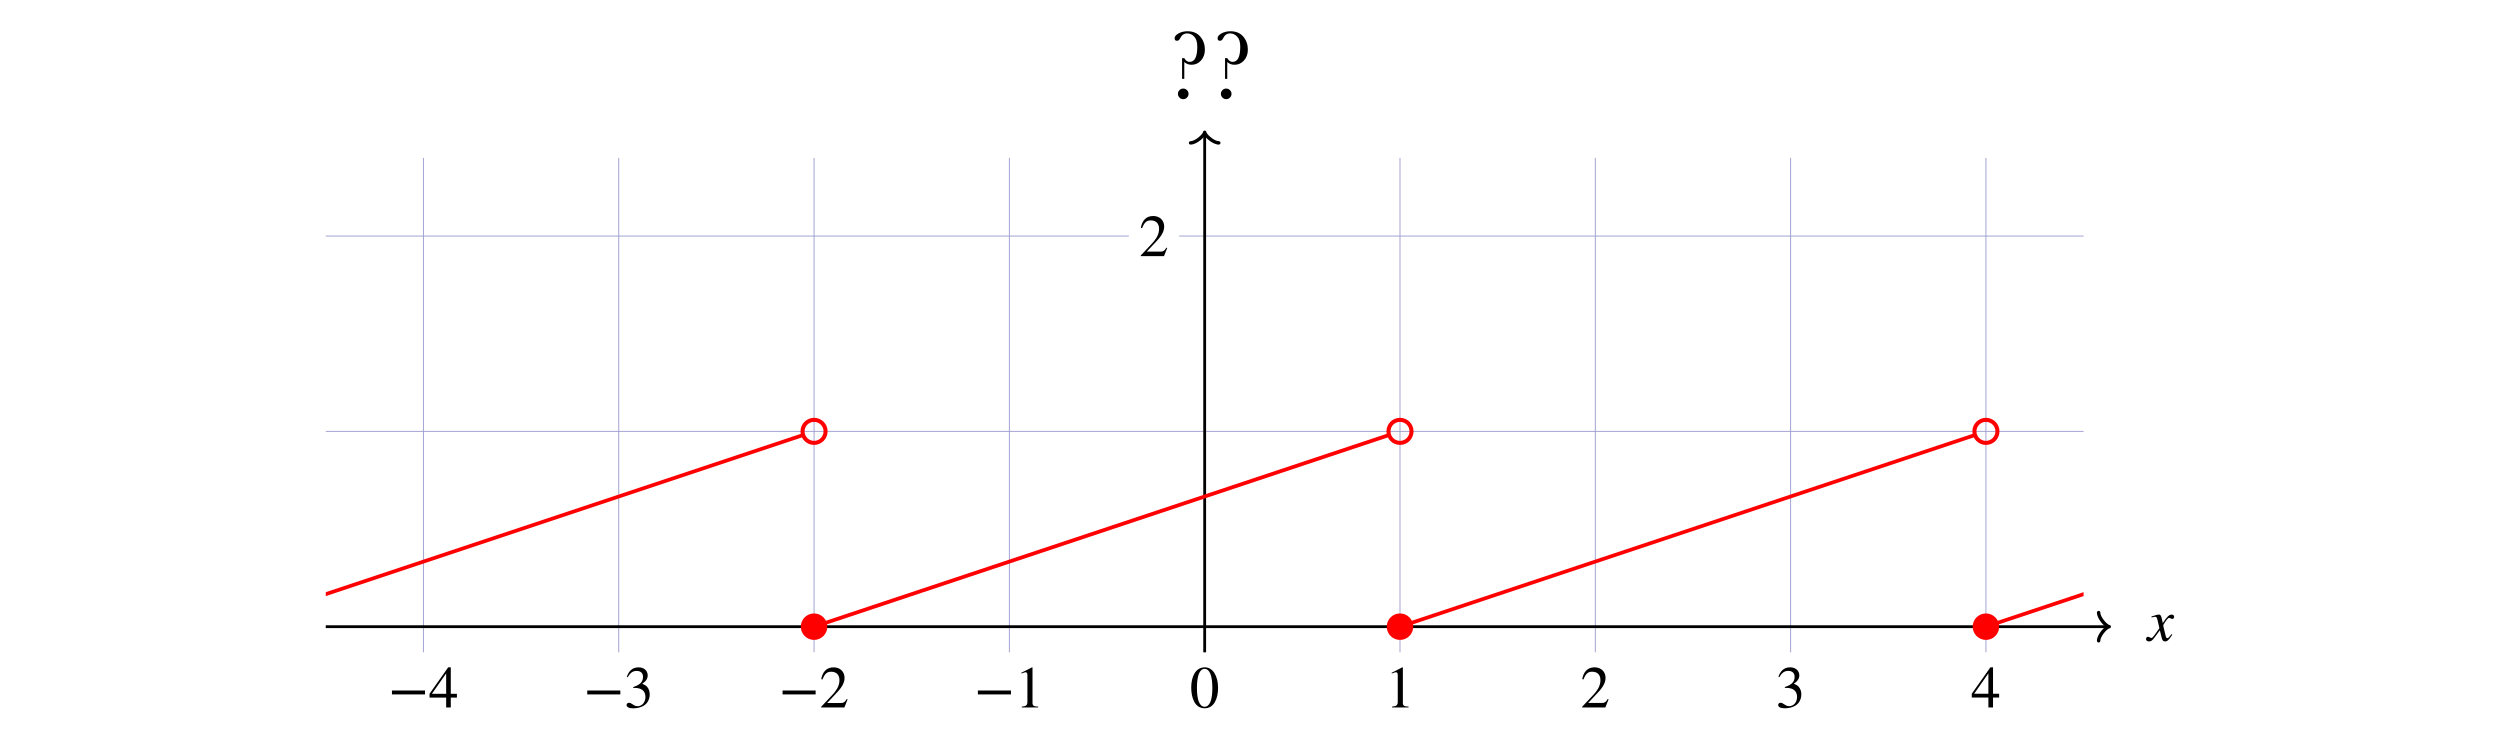 <svg xmlns="http://www.w3.org/2000/svg" xmlns:xlink="http://www.w3.org/1999/xlink" id="svg11916" width="800" height="236.662" preserveAspectRatio="none" version="1.1" viewBox="-104.248 -50.537 800 236.662"><style id="style11778" type="text/css">.grid-thin{stroke:#9e9ed1;stroke-width:.3}.axes{stroke:#000;stroke-width:.9}.axis-arrow{stroke-width:1.1;stroke:#000;fill:none;stroke-linecap:round;stroke-linejoin:round}.notch-labels-out-grid{stroke:none;fill:#000}.dots-open-thin{stroke-width:1.3;stroke:red;fill:none}.dots-full-thin{stroke-width:1.1;stroke:red;fill:red}.none{display:none}</style><defs id="defs11790"><path id="STIXWEBMAINI-78" stroke-width="1" d="m243 355 12-57c70 107 107 143 151 143 24 0 41-15 41-37 0-21-14-36-34-36-19 0-28 17-52 17-18 0-54-44-98-121 0-7 2-21 8-45l32-134c7-28 16-41 30-41 13 0 24 10 47 40 9 12 13 18 21 28l15-9C358 13 332-11 294-11c-32 0-47 18-59 68l-29 119-88-119C74-2 54-11 23-11S-27 5-27 31c0 20 14 36 34 36 9 0 19-4 32-11 10-6 20-9 26-9 11 0 30 19 51 49l82 116-28 124c-14 60-21 68-46 68-8 0-20-2-39-7l-18-5-3 16 11 4c61 22 94 29 117 29 25 0 37-18 51-86Z"/><path id="STIXWEBMAIN-2212" stroke-width="1" d="M621 220H64v66h557v-66Z"/><path id="STIXWEBMAIN-34" stroke-width="1" d="M473 167H370V0h-78v167H12v64l314 445h44V231h103v-64zm-181 64v343L52 231h240Z"/><path id="STIXWEBMAIN-33" stroke-width="1" d="m61 510-16 4c29 95 92 162 196 162 93 0 156-55 156-137 0-48-26-98-93-138 44-19 62-31 83-53 28-31 44-77 44-129 0-53-17-102-46-140-48-64-143-93-232-93C80-14 41 7 41 43c0 21 18 36 41 36 17 0 33-6 61-26 37-26 58-31 86-31 74 0 130 68 130 153 0 76-35 125-104 145-22 7-45 10-102 10v14c38 13 64 24 84 36 49 28 81 73 81 134 0 68-42 102-108 102-62 0-108-32-149-106Z"/><path id="STIXWEBMAIN-32" stroke-width="1" d="M474 137 420 0H29v12l178 189c94 99 130 175 130 260 0 91-54 141-139 141-72 0-107-32-147-130l-21 5c21 117 85 199 208 199 113 0 185-77 185-176 0-79-39-154-128-248L130 76h234c42 0 63 11 96 67Z"/><path id="STIXWEBMAIN-31" stroke-width="1" d="M394 0H118v15c74 4 95 25 95 80v449c0 34-9 49-30 49-10 0-27-5-45-12l-27-10v14l179 91 9-3V76c0-43 20-61 95-61V0Z"/><path id="STIXWEBMAIN-30" stroke-width="1" d="M476 330c0-172-63-344-226-344C79-14 24 172 24 336c0 177 69 340 230 340 131 0 222-141 222-346zm-96-5c0 208-44 325-132 325-83 0-128-118-128-321S164 12 250 12c85 0 130 115 130 313Z"/><clipPath id="trbl_clip_0_562.5_168.75_0"><path id="path11780" d="M0 0h562.5v168.75H0Z"/></clipPath></defs><g id="grid"><path id="path11794" d="M31.25 158.197V0" class="grid-thin"/><path id="path11796" d="M93.75 158.197V0" class="grid-thin"/><path id="path11798" d="M156.25 158.197V0" class="grid-thin"/><path id="path11800" d="M218.75 158.197V0" class="grid-thin"/><path id="path11802" d="M281.25 158.197V0" class="grid-thin"/><path id="path11804" d="M343.75 158.197V0" class="grid-thin"/><path id="path11806" d="M406.25 158.197V0" class="grid-thin"/><path id="path11808" d="M468.75 158.197V0" class="grid-thin"/><path id="path11810" d="M531.25 158.197V0" class="grid-thin"/><path id="path11812" d="M0 150h562.5" class="grid-thin"/><path id="path11814" d="M0 87.5h562.5" class="grid-thin"/><path id="path11816" d="M0 25h256.972m16.081 0H562.5" class="grid-thin"/></g><g id="axes"><path id="path11819" d="M0 150h570.697" class="axes"/><path id="path11821" d="M281.25 158.197V-8.197" class="axes"/></g><g id="axes arrows"><path id="path11824" d="M567.316 145.492c0 1.803 2.536 4.508 3.381 4.508-.845 0-3.381 2.705-3.381 4.508" class="axis-arrow"/><path id="path11826" d="M276.742-4.816c1.803 0 4.508-2.536 4.508-3.381 0 .845 2.705 3.381 4.508 3.381" class="axis-arrow"/></g><g id="axes labels"><g id="g11831" style="stroke:none;fill:#000" transform="matrix(.019 0 0 -.019 582.993 154.51)"><use xlink:href="#STIXWEBMAINI-78" id="use11829" x="0" y="0"/></g></g><g id="graphs"><g id="g11855" clip-path="url(#trbl_clip_0_562.5_168.75_0)"><path id="path11837" d="m-31.25 150 184.002-61.334m6.996 60.168 180.504-60.168m6.996 60.168 180.504-60.168m6.996 60.168L718.75 87.5" style="stroke:red;stroke-width:1.2;fill:none"/><circle id="circle11841" cx="156.25" cy="87.5" r="3.688" class="dots-open-thin"/><circle id="circle11843" cx="156.25" cy="150" r="3.688" class="dots-full-thin"/><circle id="circle11845" cx="343.75" cy="87.5" r="3.688" class="dots-open-thin"/><circle id="circle11847" cx="343.75" cy="150" r="3.688" class="dots-full-thin"/><circle id="circle11849" cx="531.25" cy="87.5" r="3.688" class="dots-open-thin"/><circle id="circle11851" cx="531.25" cy="150" r="3.688" class="dots-full-thin"/></g></g><g id="notch labels"><g id="g11862" class="notch-labels-out-grid" transform="matrix(.019 0 0 -.019 19.959 175.858)"><use xlink:href="#STIXWEBMAIN-2212" id="use11858" x="0" y="0"/><use xlink:href="#STIXWEBMAIN-34" id="use11860" x="685" y="0"/></g><g id="g11868" class="notch-labels-out-grid" transform="matrix(.019 0 0 -.019 82.459 175.858)"><use xlink:href="#STIXWEBMAIN-2212" id="use11864" x="0" y="0"/><use xlink:href="#STIXWEBMAIN-33" id="use11866" x="685" y="0"/></g><g id="g11874" class="notch-labels-out-grid" transform="matrix(.019 0 0 -.019 144.959 175.858)"><use xlink:href="#STIXWEBMAIN-2212" id="use11870" x="0" y="0"/><use xlink:href="#STIXWEBMAIN-32" id="use11872" x="685" y="0"/></g><g id="g11880" class="notch-labels-out-grid" transform="matrix(.019 0 0 -.019 207.459 175.858)"><use xlink:href="#STIXWEBMAIN-2212" id="use11876" x="0" y="0"/><use xlink:href="#STIXWEBMAIN-31" id="use11878" x="685" y="0"/></g><g id="g11884" class="notch-labels-out-grid" transform="matrix(.019 0 0 -.019 276.488 175.849)"><use xlink:href="#STIXWEBMAIN-30" id="use11882" x="0" y="0"/></g><g id="g11888" class="notch-labels-out-grid" transform="matrix(.019 0 0 -.019 338.988 175.849)"><use xlink:href="#STIXWEBMAIN-31" id="use11886" x="0" y="0"/></g><g id="g11892" class="notch-labels-out-grid" transform="matrix(.019 0 0 -.019 401.488 175.849)"><use xlink:href="#STIXWEBMAIN-32" id="use11890" x="0" y="0"/></g><g id="g11896" class="notch-labels-out-grid" transform="matrix(.019 0 0 -.019 463.988 175.849)"><use xlink:href="#STIXWEBMAIN-33" id="use11894" x="0" y="0"/></g><g id="g11900" class="notch-labels-out-grid" transform="matrix(.019 0 0 -.019 526.488 175.849)"><use xlink:href="#STIXWEBMAIN-34" id="use11898" x="0" y="0"/></g><g id="g11904" class="notch-labels-out-grid" transform="matrix(.019 0 0 -.019 260.25 31.428)"><use xlink:href="#STIXWEBMAIN-32" id="use11902" x="0" y="0"/></g></g><g id="ze_g" transform="translate(308.363 -7.353)"><path id="ze_path" d="M-33.636-17.956h-.711v-6.634h.71q.648 1.2 1.707 1.2 1.232 0 1.832-1.2.616-1.217.616-3.618 0-2.243-.98-3.254-.979-1.027-2.242-1.027-1.533 0-2.26 1.549-.363.805-1.01.805-.759 0-.759-.79 0-.869 1.248-1.564 1.248-.695 2.891-.695 2.622 0 4.076 1.722 1.469 1.722 1.469 4.17 0 2.101-1.248 3.476-1.232 1.358-3.017 1.358-1.39 0-2.322-.884Zm-2.038 4.802q0-.695.49-1.184.505-.506 1.2-.506.71 0 1.2.506.506.49.506 1.184 0 .711-.505 1.201-.49.505-1.2.505-.712 0-1.201-.52-.49-.506-.49-1.186Z" style="fill:#000"/></g><g id="g11914" transform="translate(322.113 -7.353)"><path id="path11910" d="M-33.636-17.956h-.711v-6.634h.71q.648 1.2 1.707 1.2 1.232 0 1.832-1.2.616-1.217.616-3.618 0-2.243-.98-3.254-.979-1.027-2.242-1.027-1.533 0-2.26 1.549-.363.805-1.01.805-.759 0-.759-.79 0-.869 1.248-1.564 1.248-.695 2.891-.695 2.622 0 4.076 1.722 1.469 1.722 1.469 4.17 0 2.101-1.248 3.476-1.232 1.358-3.017 1.358-1.39 0-2.322-.884Zm-2.038 4.802q0-.695.49-1.184.505-.506 1.2-.506.71 0 1.2.506.506.49.506 1.184 0 .711-.505 1.201-.49.505-1.2.505-.712 0-1.201-.52-.49-.506-.49-1.186Z" style="fill:#000"/></g></svg>
